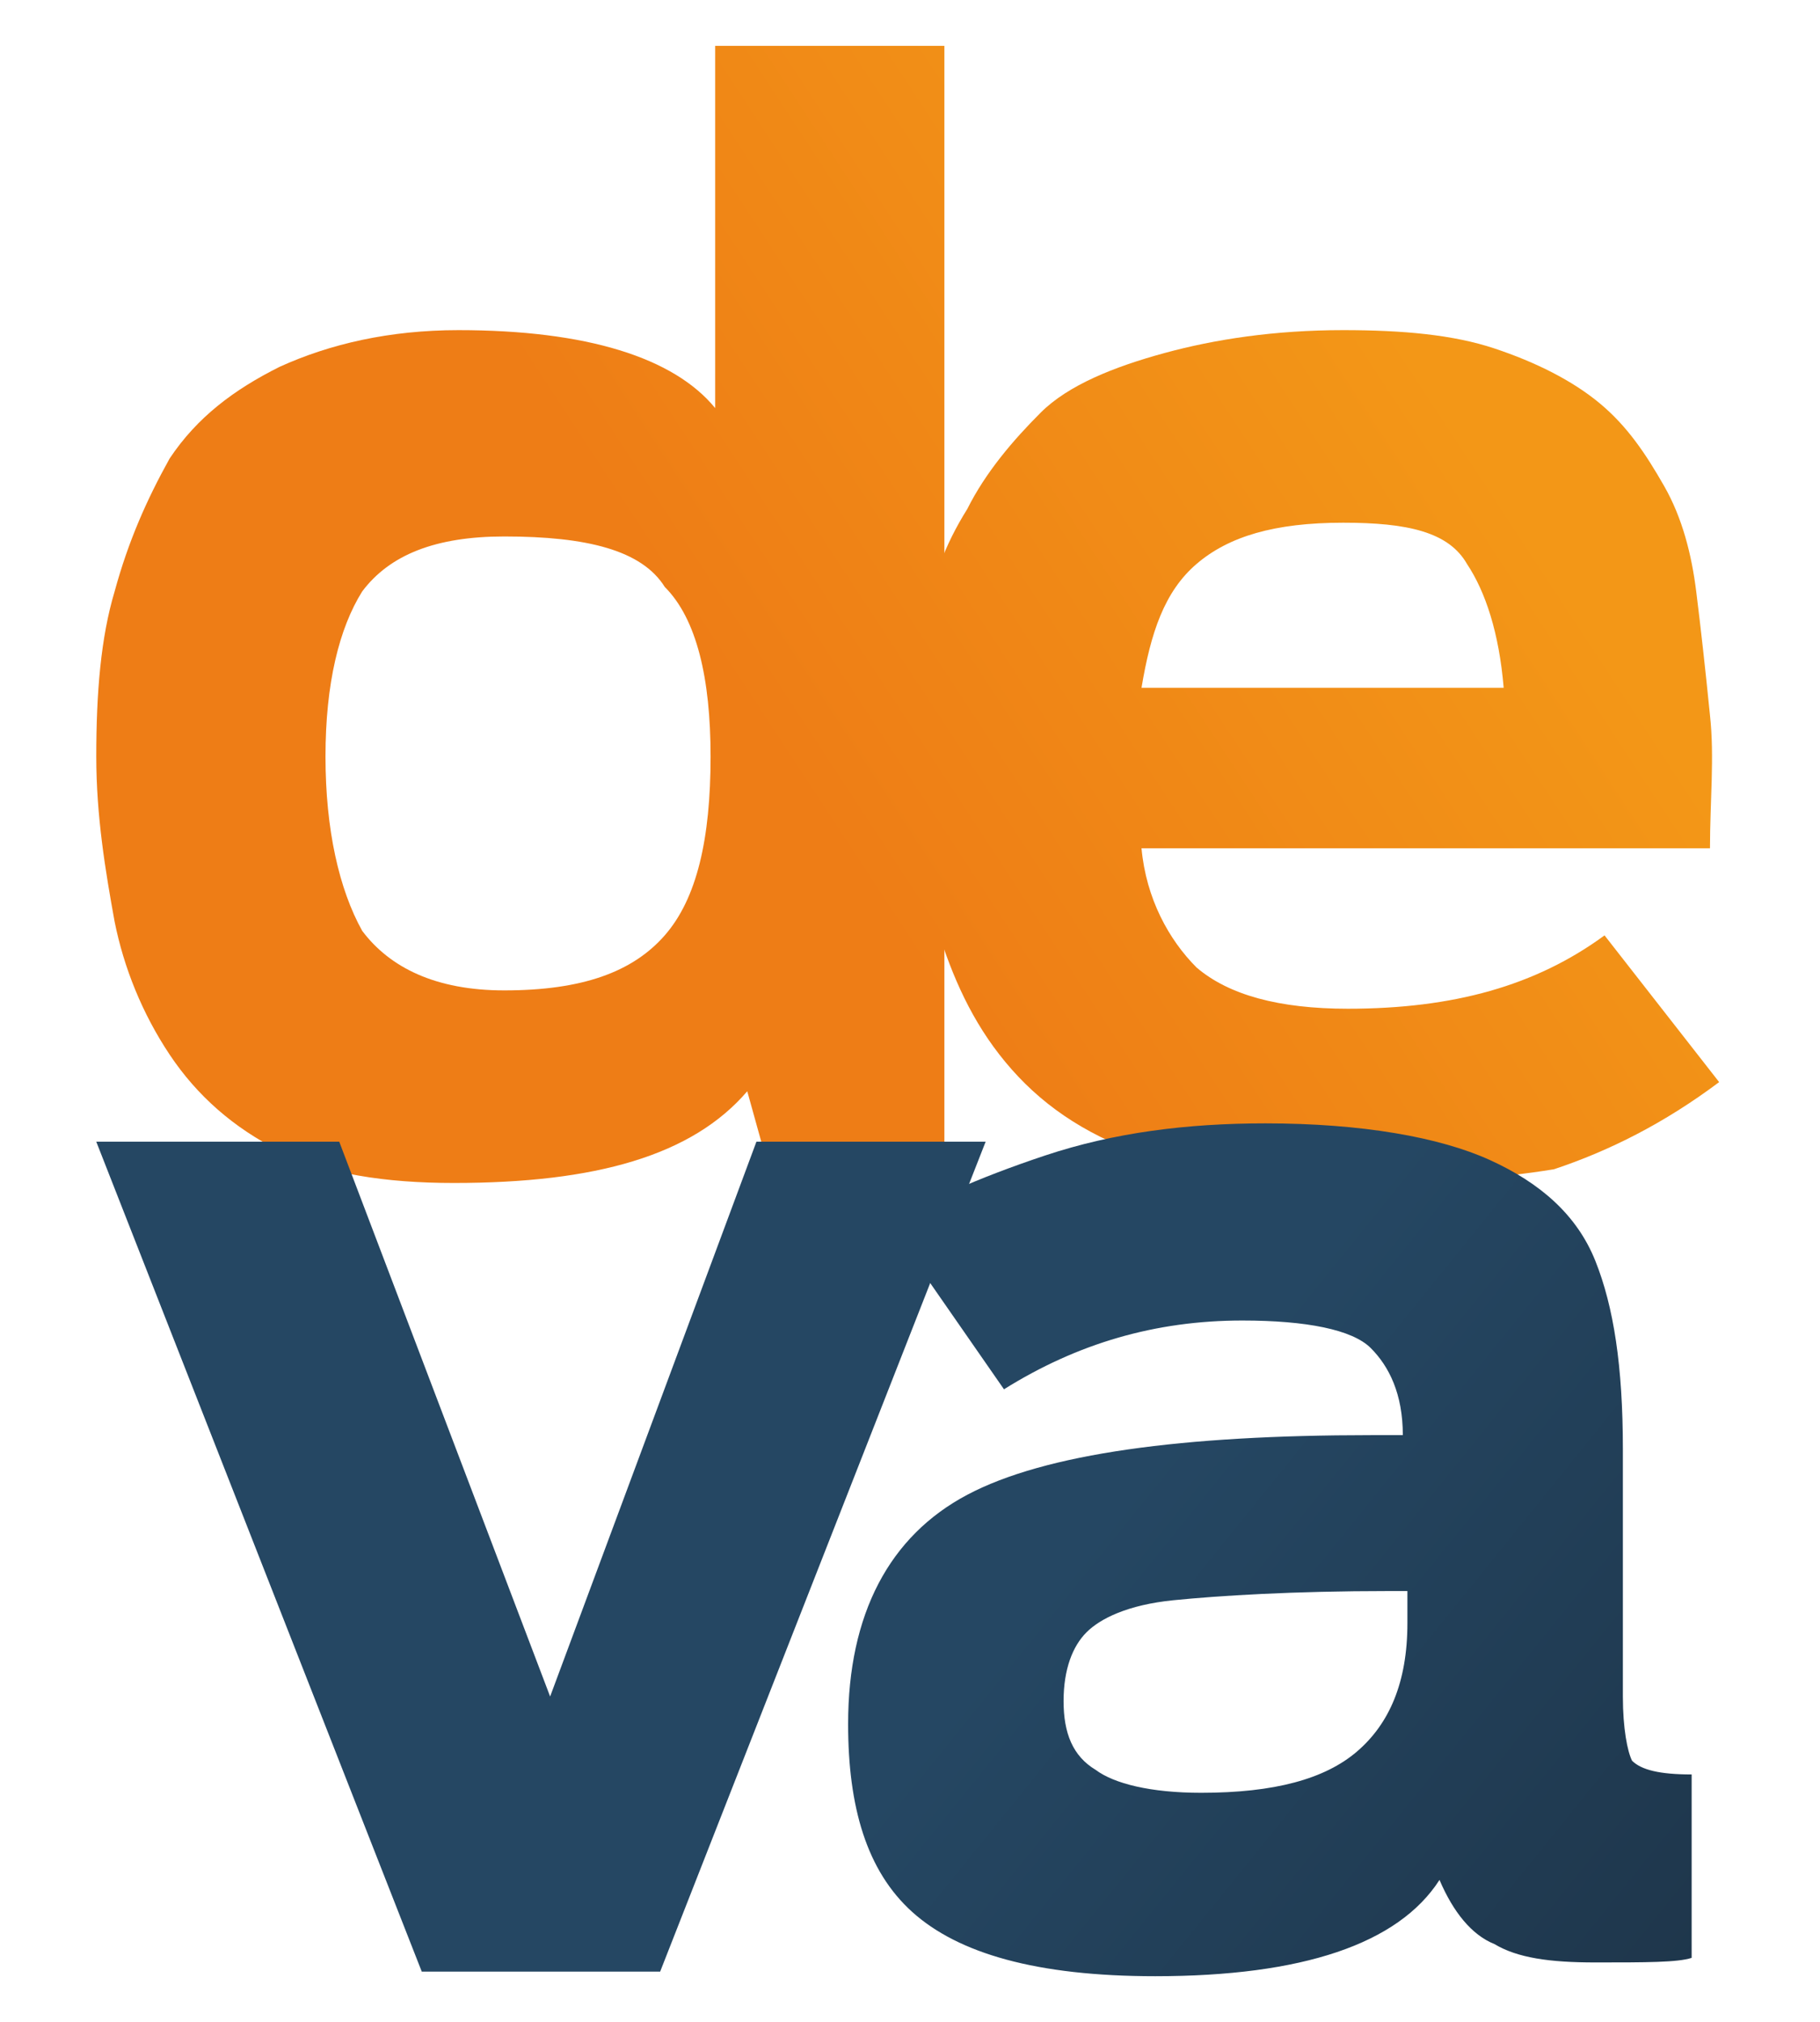 <?xml version="1.0" encoding="utf-8"?>
<!-- Generator: Adobe Illustrator 24.0.0, SVG Export Plug-In . SVG Version: 6.00 Build 0)  -->
<svg version="1.1" id="Capa_1" xmlns="http://www.w3.org/2000/svg" xmlns:xlink="http://www.w3.org/1999/xlink" x="0px" y="0px"
	 viewBox="0 0 39.7 44.1" style="enable-background:new 0 0 39.7 44.1;" xml:space="preserve">
<style type="text/css">
	.st0{fill:url(#SVGID_1_);}
	.st1{fill:url(#SVGID_2_);}
	.st2{fill:url(#SVGID_3_);}
	.st3{fill:url(#SVGID_4_);}
</style>
<linearGradient id="SVGID_1_" gradientUnits="userSpaceOnUse" x1="38.118" y1="5.994934e-03" x2="15.71" y2="14.706">
	<stop  offset="0.383" style="stop-color:#F39717"/>
	<stop  offset="1" style="stop-color:#EE7D16"/>
</linearGradient>
<path class="st0" d="M9.9,25.8c-1.5,0-2.8-0.2-3.8-0.7c-1-0.5-1.8-1.2-2.4-2.1c-0.6-0.9-1-1.9-1.2-2.9c-0.2-1.1-0.4-2.3-0.4-3.6
	c0-1.4,0.1-2.6,0.4-3.6c0.3-1.1,0.7-2,1.2-2.9c0.6-0.9,1.4-1.5,2.4-2C7.2,7.5,8.5,7.2,10,7.2c2.8,0,4.7,0.6,5.6,1.7V1h5v24.3
	l-3.8,0.3l-0.5-1.8C15.1,25.2,13,25.8,9.9,25.8z M11,21.6c1.7,0,2.8-0.4,3.5-1.2c0.7-0.8,1-2.1,1-3.9c0-1.7-0.3-3-1-3.7
	C14,12,12.8,11.7,11,11.7c-1.5,0-2.5,0.4-3.1,1.2c-0.5,0.8-0.8,2-0.8,3.6c0,1.6,0.3,2.9,0.8,3.8C8.5,21.1,9.5,21.6,11,21.6z"/>
<linearGradient id="SVGID_2_" gradientUnits="userSpaceOnUse" x1="43.181" y1="7.724" x2="20.773" y2="22.424">
	<stop  offset="0.383" style="stop-color:#F39717"/>
	<stop  offset="1" style="stop-color:#EE7D16"/>
</linearGradient>
<path class="st1" d="M29.4,25.8c-1.9,0-3.4-0.2-4.7-0.7c-1.3-0.5-2.2-1.2-2.9-2.1c-0.7-0.9-1.1-1.9-1.4-2.9c-0.3-1-0.4-2.2-0.4-3.6
	c0-1.1,0.1-2,0.2-2.9c0.1-0.9,0.4-1.7,0.9-2.5c0.4-0.8,1-1.5,1.6-2.1s1.6-1,2.7-1.3c1.1-0.3,2.4-0.5,3.9-0.5c1.3,0,2.4,0.1,3.3,0.4
	c0.9,0.3,1.7,0.7,2.3,1.2c0.6,0.5,1,1.1,1.4,1.8c0.4,0.7,0.6,1.5,0.7,2.3c0.1,0.8,0.2,1.7,0.3,2.7c0.1,0.9,0,1.9,0,2.9H24.9
	c0.1,1.1,0.6,2,1.2,2.6c0.7,0.6,1.8,0.9,3.3,0.9c2.3,0,4.1-0.5,5.6-1.6l2.5,3.2c-1.2,0.9-2.4,1.5-3.6,1.9
	C32.7,25.7,31.2,25.8,29.4,25.8z M29.3,11.4c-1.5,0-2.5,0.3-3.2,0.9c-0.7,0.6-1,1.5-1.2,2.7h7.9c-0.1-1.2-0.4-2.1-0.8-2.7
	C31.6,11.6,30.7,11.4,29.3,11.4z"/>
<linearGradient id="SVGID_3_" gradientUnits="userSpaceOnUse" x1="10.933" y1="30.383" x2="35.134" y2="49.923">
	<stop  offset="0.383" style="stop-color:#254763"/>
	<stop  offset="1" style="stop-color:#1D3347"/>
</linearGradient>
<path class="st2" d="M9.2,43L2.1,24.9h5.3L12,37l4.5-12.1h5L14.4,43H9.2z"/>
<linearGradient id="SVGID_4_" gradientUnits="userSpaceOnUse" x1="15.538" y1="24.68" x2="39.738" y2="44.22">
	<stop  offset="0.383" style="stop-color:#254763"/>
	<stop  offset="1" style="stop-color:#1D3347"/>
</linearGradient>
<path class="st3" d="M25.2,43.1c-2.6,0-4.3-0.5-5.3-1.4s-1.4-2.3-1.4-4.1c0-2.4,0.9-4.1,2.6-5c1.7-0.9,4.7-1.3,8.8-1.3h0.7
	c0-0.9-0.3-1.5-0.7-1.9c-0.4-0.4-1.4-0.6-2.8-0.6c-1.9,0-3.6,0.5-5.2,1.5l-2.5-3.6c0.8-0.5,1.9-1,3.4-1.5c1.5-0.5,3.1-0.7,4.8-0.7
	c2.1,0,3.8,0.3,4.9,0.8c1.1,0.5,1.9,1.2,2.3,2.2c0.4,1,0.6,2.3,0.6,4.1V37c0,0.7,0.1,1.2,0.2,1.4c0.2,0.2,0.6,0.3,1.3,0.3v4
	c-0.3,0.1-1,0.1-2.1,0.1c-1,0-1.7-0.1-2.2-0.4c-0.5-0.2-0.9-0.7-1.2-1.4C30.5,42.4,28.4,43.1,25.2,43.1z M26.2,39.1
	c1.6,0,2.7-0.3,3.4-0.9c0.7-0.6,1.1-1.5,1.1-2.8v-0.7h-0.4c-2.1,0-3.7,0.1-4.7,0.2c-1,0.1-1.6,0.4-1.9,0.7c-0.3,0.3-0.5,0.8-0.5,1.5
	c0,0.7,0.2,1.2,0.7,1.5C24.3,38.9,25.1,39.1,26.2,39.1z"/>
</svg>
